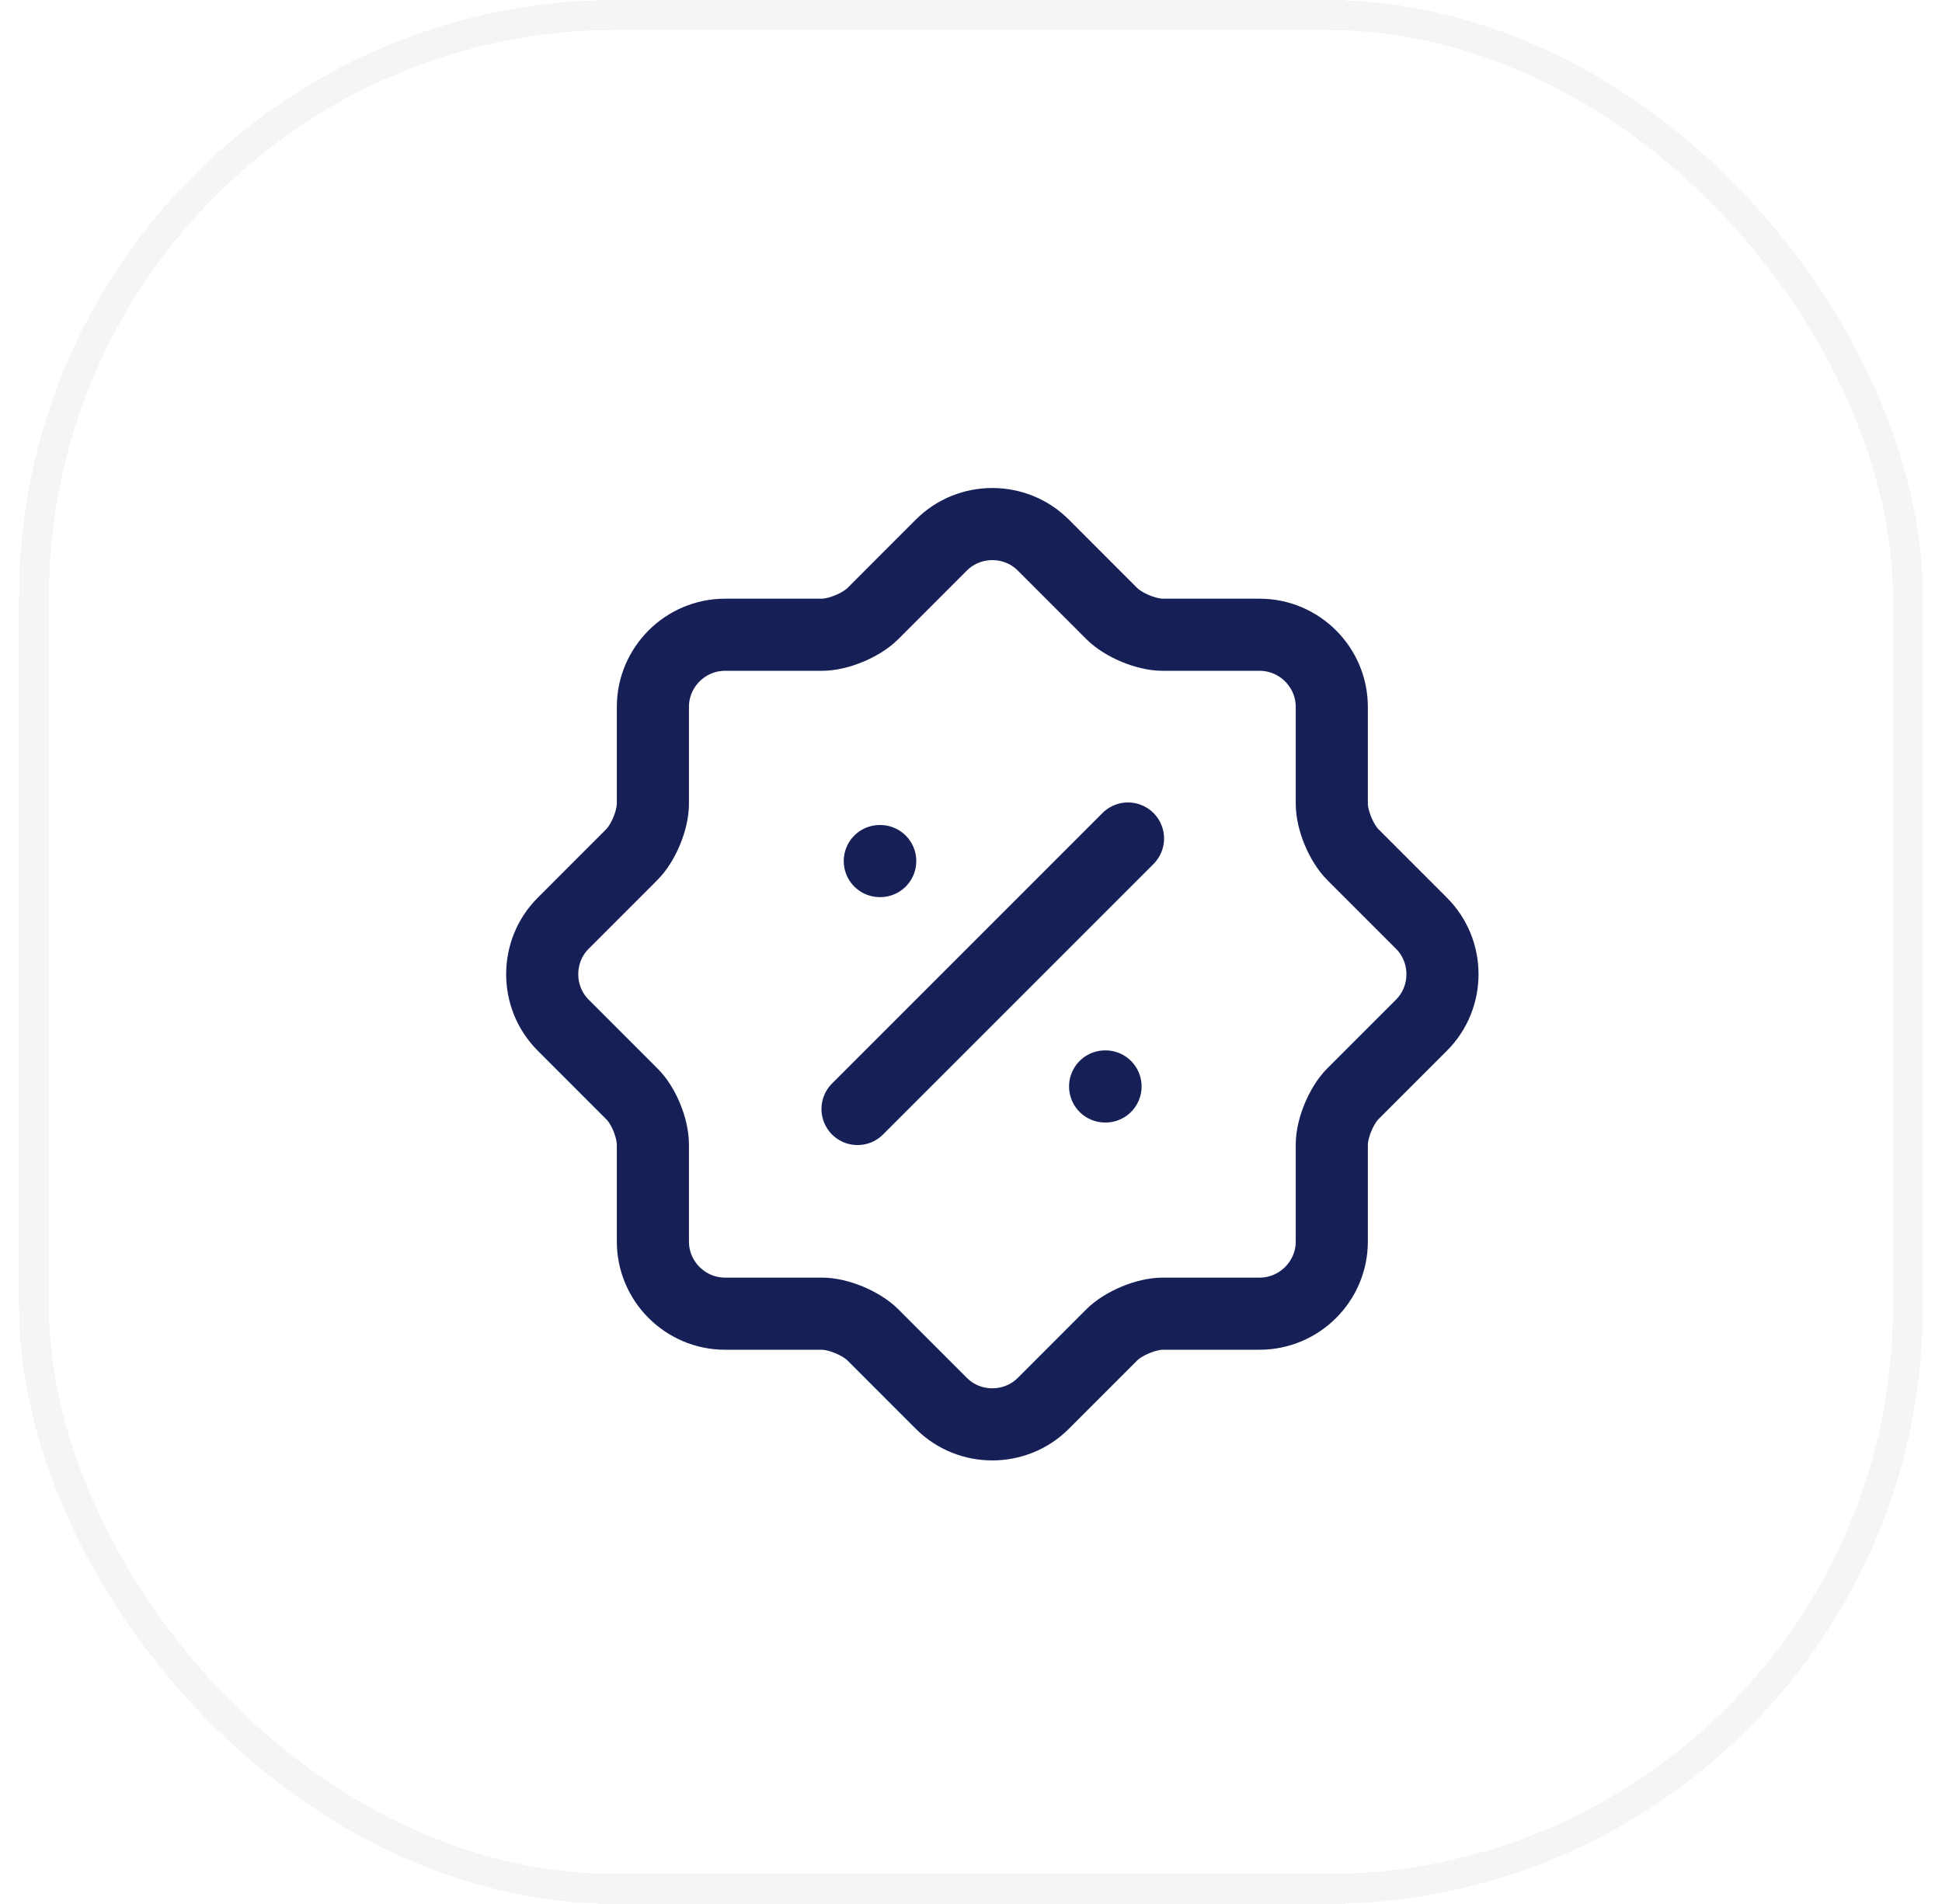 
<svg width="51" height="50" viewBox="16 6 51 50" fill="none" xmlns="http://www.w3.org/2000/svg">
<g filter="url(#filter0_d_168_2773)">
<rect x="16.5" y="6" width="50" height="50" rx="15.694" fill="white" shape-rendering="crispEdges"/>
<rect x="16.892" y="6.392" width="49.215" height="49.215" rx="15.301" stroke="#F5F5F5" stroke-width="0.785" shape-rendering="crispEdges"/>
<path d="M32.589 34.721L30.79 32.921C30.056 32.187 30.056 30.98 30.79 30.246L32.589 28.446C32.897 28.139 33.146 27.535 33.146 27.108V24.563C33.146 23.521 33.998 22.669 35.04 22.669H37.585C38.011 22.669 38.615 22.421 38.923 22.113L40.722 20.313C41.456 19.579 42.664 19.579 43.398 20.313L45.197 22.113C45.505 22.421 46.109 22.669 46.535 22.669H49.08C50.122 22.669 50.975 23.521 50.975 24.563V27.108C50.975 27.535 51.223 28.139 51.531 28.446L53.331 30.246C54.065 30.98 54.065 32.187 53.331 32.921L51.531 34.721C51.223 35.029 50.975 35.632 50.975 36.059V38.604C50.975 39.646 50.122 40.498 49.08 40.498H46.535C46.109 40.498 45.505 40.747 45.197 41.054L43.398 42.854C42.664 43.588 41.456 43.588 40.722 42.854L38.923 41.054C38.615 40.747 38.011 40.498 37.585 40.498H35.04C33.998 40.498 33.146 39.646 33.146 38.604V36.059C33.146 35.621 32.897 35.017 32.589 34.721Z" stroke="#162056" stroke-width="1.894" stroke-linecap="round" stroke-linejoin="round"/>
<path d="M38.52 35.123L45.623 28.02" stroke="#162056" stroke-width="1.894" stroke-linecap="round" stroke-linejoin="round"/>
<path d="M45.022 34.531H45.033" stroke="#162056" stroke-width="1.894" stroke-linecap="round" stroke-linejoin="round"/>
<path d="M39.105 28.612H39.116" stroke="#162056" stroke-width="1.894" stroke-linecap="round" stroke-linejoin="round"/>
</g>
</svg>
